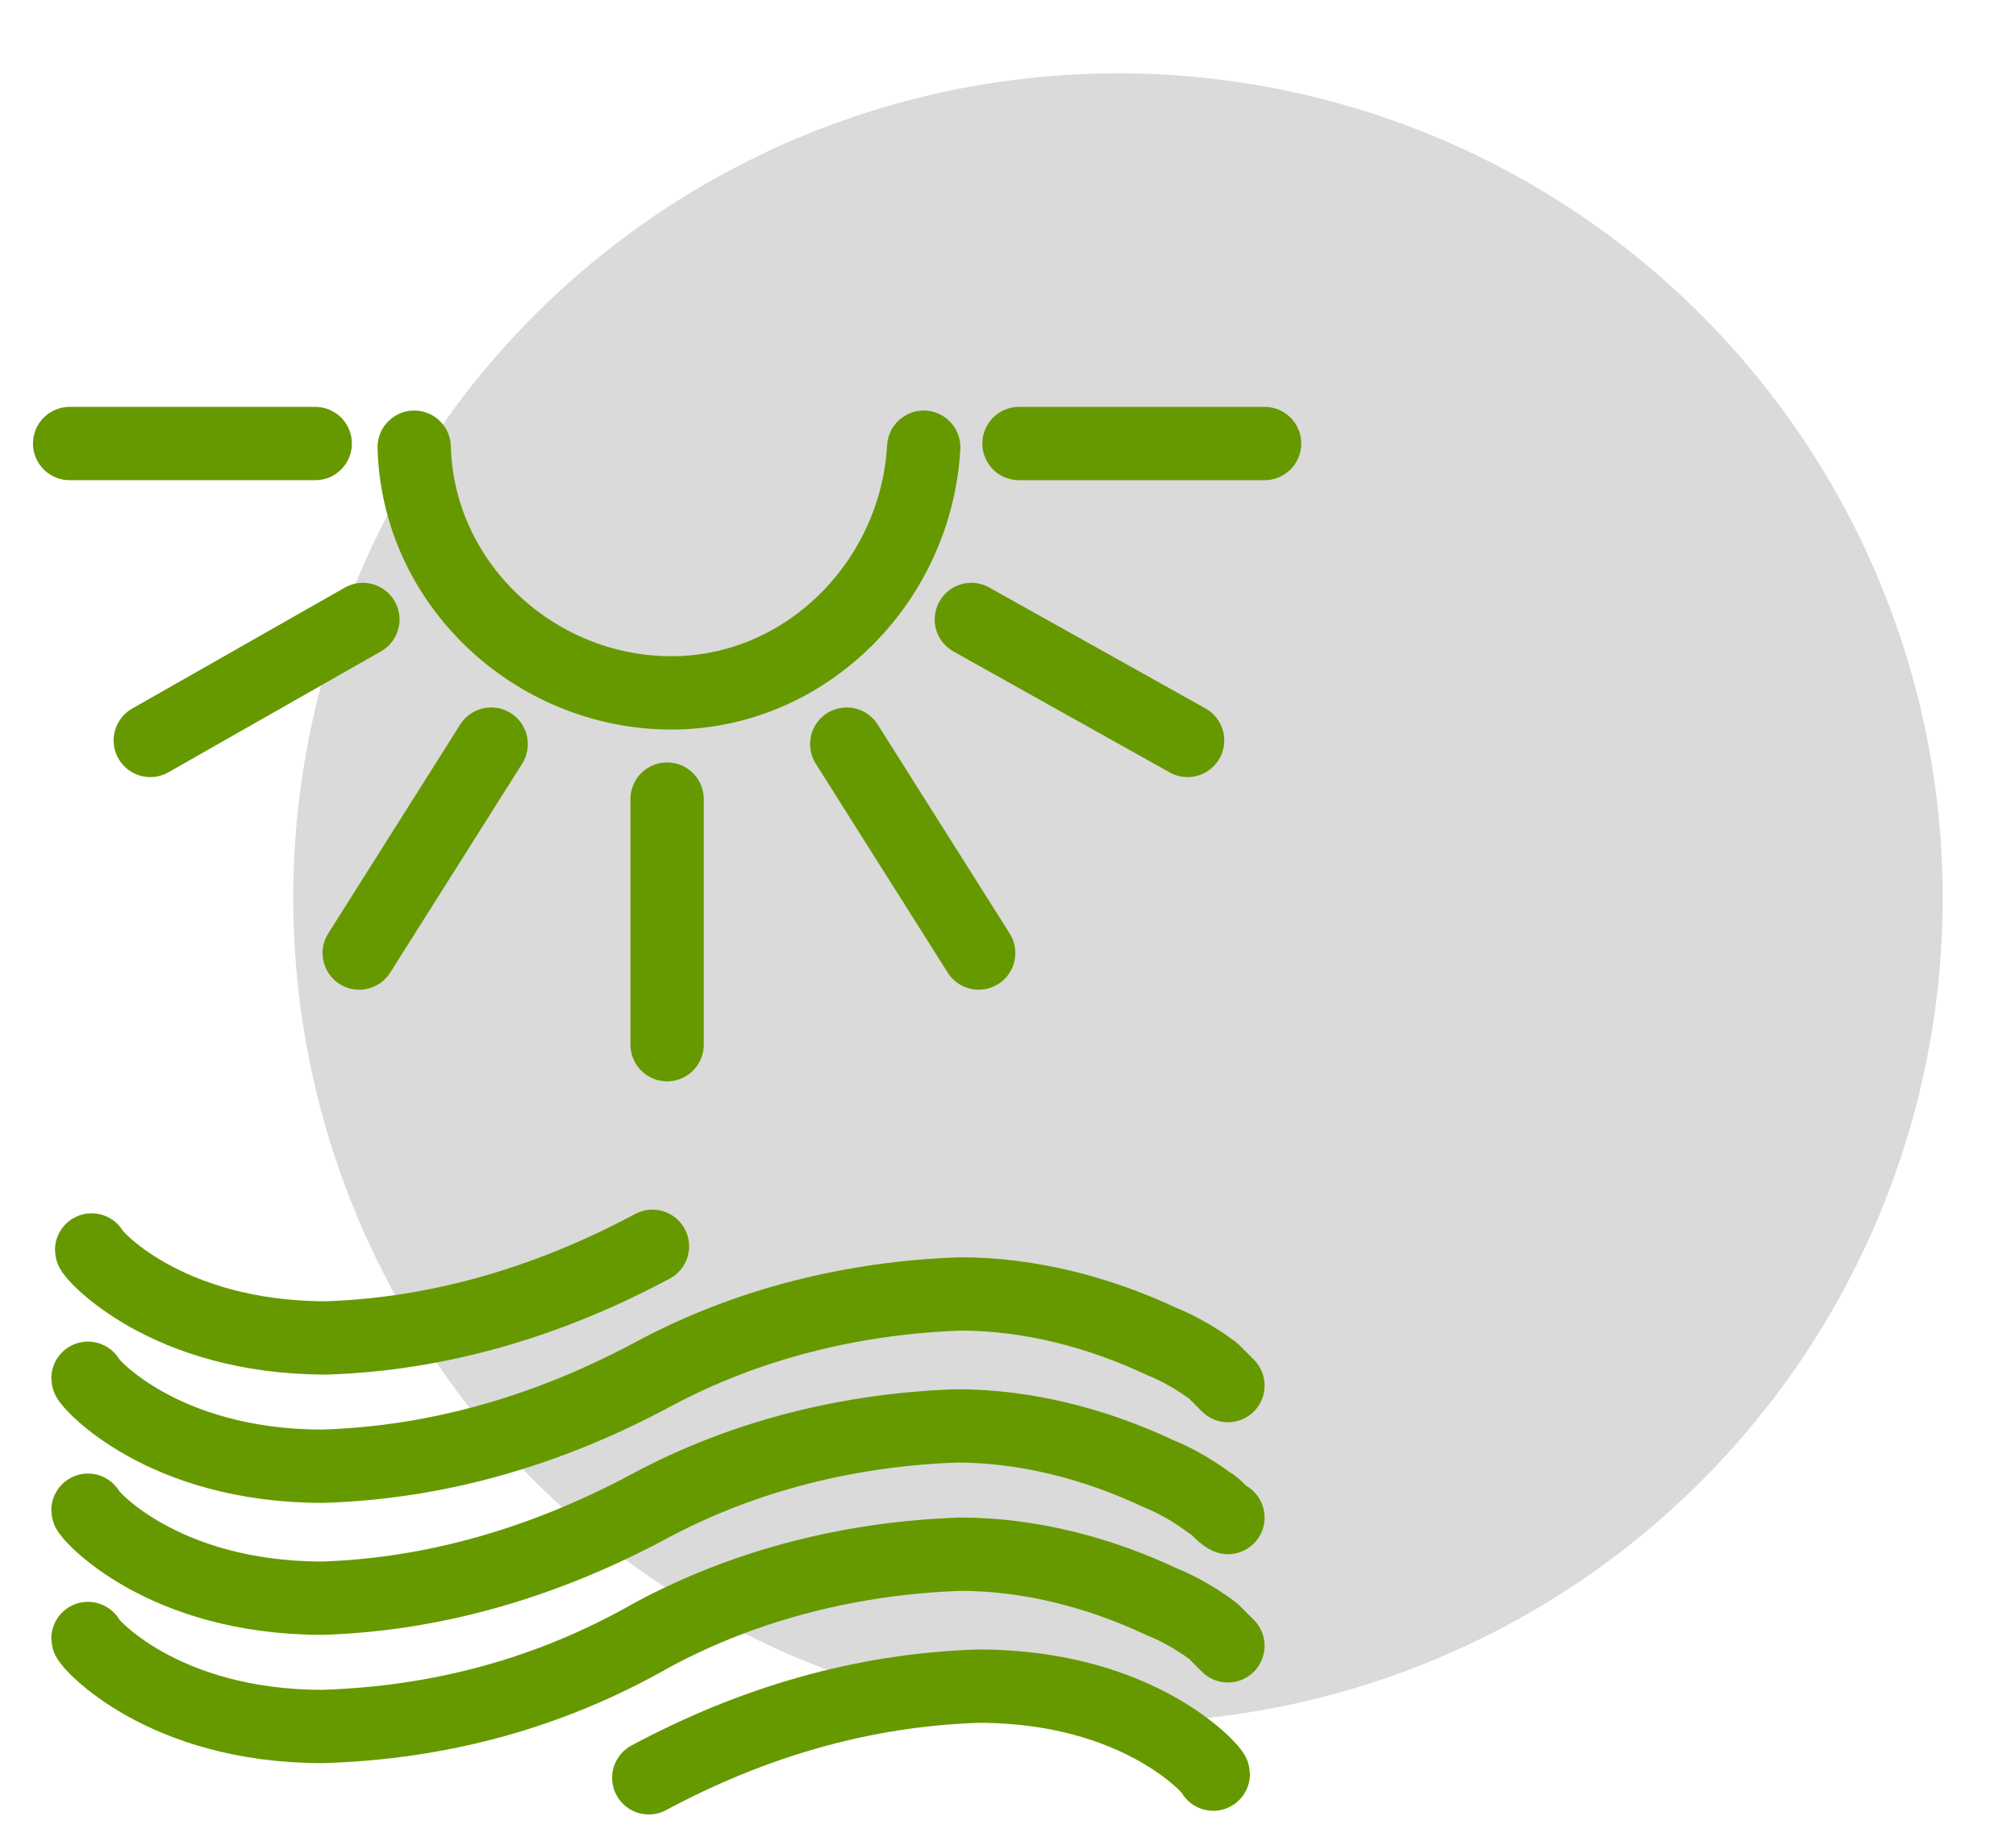 <?xml version="1.0" encoding="utf-8"?>
<!-- Generator: Adobe Illustrator 23.0.3, SVG Export Plug-In . SVG Version: 6.00 Build 0)  -->
<svg version="1.1" id="Warstwa_1" xmlns="http://www.w3.org/2000/svg" xmlns:xlink="http://www.w3.org/1999/xlink" x="0px" y="0px"
	 width="55px" height="50px" viewBox="0 0 55 50" style="enable-background:new 0 0 55 50;" xml:space="preserve">
<style type="text/css">
	.st0{fill:#DADADA;}
	.st1{fill:none;stroke:#669900;stroke-width:2;stroke-linecap:round;stroke-linejoin:round;}
</style>
<title>ikona_poprawa_jakosci_powietrza_wod-roz-55x50</title>
<g id="Page-1">
	<circle id="Oval" class="st0" cx="30.5" cy="24.5" r="22.5"/>
</g>
<path class="st1" d="M11.3,12.2c0.1,3.8,3.4,6.8,7.2,6.7c3.6-0.1,6.5-3.1,6.7-6.7"/>
<path class="st1" d="M33.5,37.8c-0.1-0.1-0.3-0.3-0.4-0.4c-0.4-0.3-0.9-0.6-1.4-0.8c-1.7-0.8-3.6-1.3-5.5-1.3
	c-2.9,0.1-5.8,0.8-8.4,2.2C15,39,12,39.9,8.8,40c-4.4,0-6.4-2.3-6.4-2.4"/>
<path class="st1" d="M33.5,41.4c-0.2-0.1-0.3-0.3-0.5-0.4c-0.4-0.3-0.9-0.6-1.4-0.8c-1.7-0.8-3.6-1.3-5.5-1.3
	c-2.9,0.1-5.8,0.8-8.4,2.2c-2.8,1.5-5.8,2.4-8.9,2.5c-4.4,0-6.4-2.3-6.4-2.4"/>
<path class="st1" d="M33.5,44.9c-0.1-0.1-0.3-0.3-0.4-0.4c-0.4-0.3-0.9-0.6-1.4-0.8c-1.7-0.8-3.6-1.3-5.5-1.3
	c-2.9,0.1-5.8,0.8-8.4,2.2C15,46.2,12,47,8.8,47.1c-4.4,0-6.4-2.3-6.4-2.4"/>
<path class="st1" d="M17.8,34c-2.8,1.5-5.8,2.4-8.9,2.5c-4.4,0-6.4-2.3-6.4-2.4"/>
<line class="st1" x1="8.6" y1="12.1" x2="1.9" y2="12.1"/>
<line class="st1" x1="18.2" y1="28.5" x2="18.2" y2="21.8"/>
<line class="st1" x1="4.1" y1="20.2" x2="9.9" y2="16.9"/>
<line class="st1" x1="9.8" y1="26" x2="13.4" y2="20.3"/>
<line class="st1" x1="27.8" y1="12.1" x2="34.5" y2="12.1"/>
<line class="st1" x1="32.4" y1="20.2" x2="26.5" y2="16.9"/>
<line class="st1" x1="26.7" y1="26" x2="23.1" y2="20.3"/>
<path class="st1" d="M17.7,48.5c2.8-1.5,5.8-2.4,9-2.5c4.4,0,6.4,2.3,6.4,2.4"/>
</svg>

